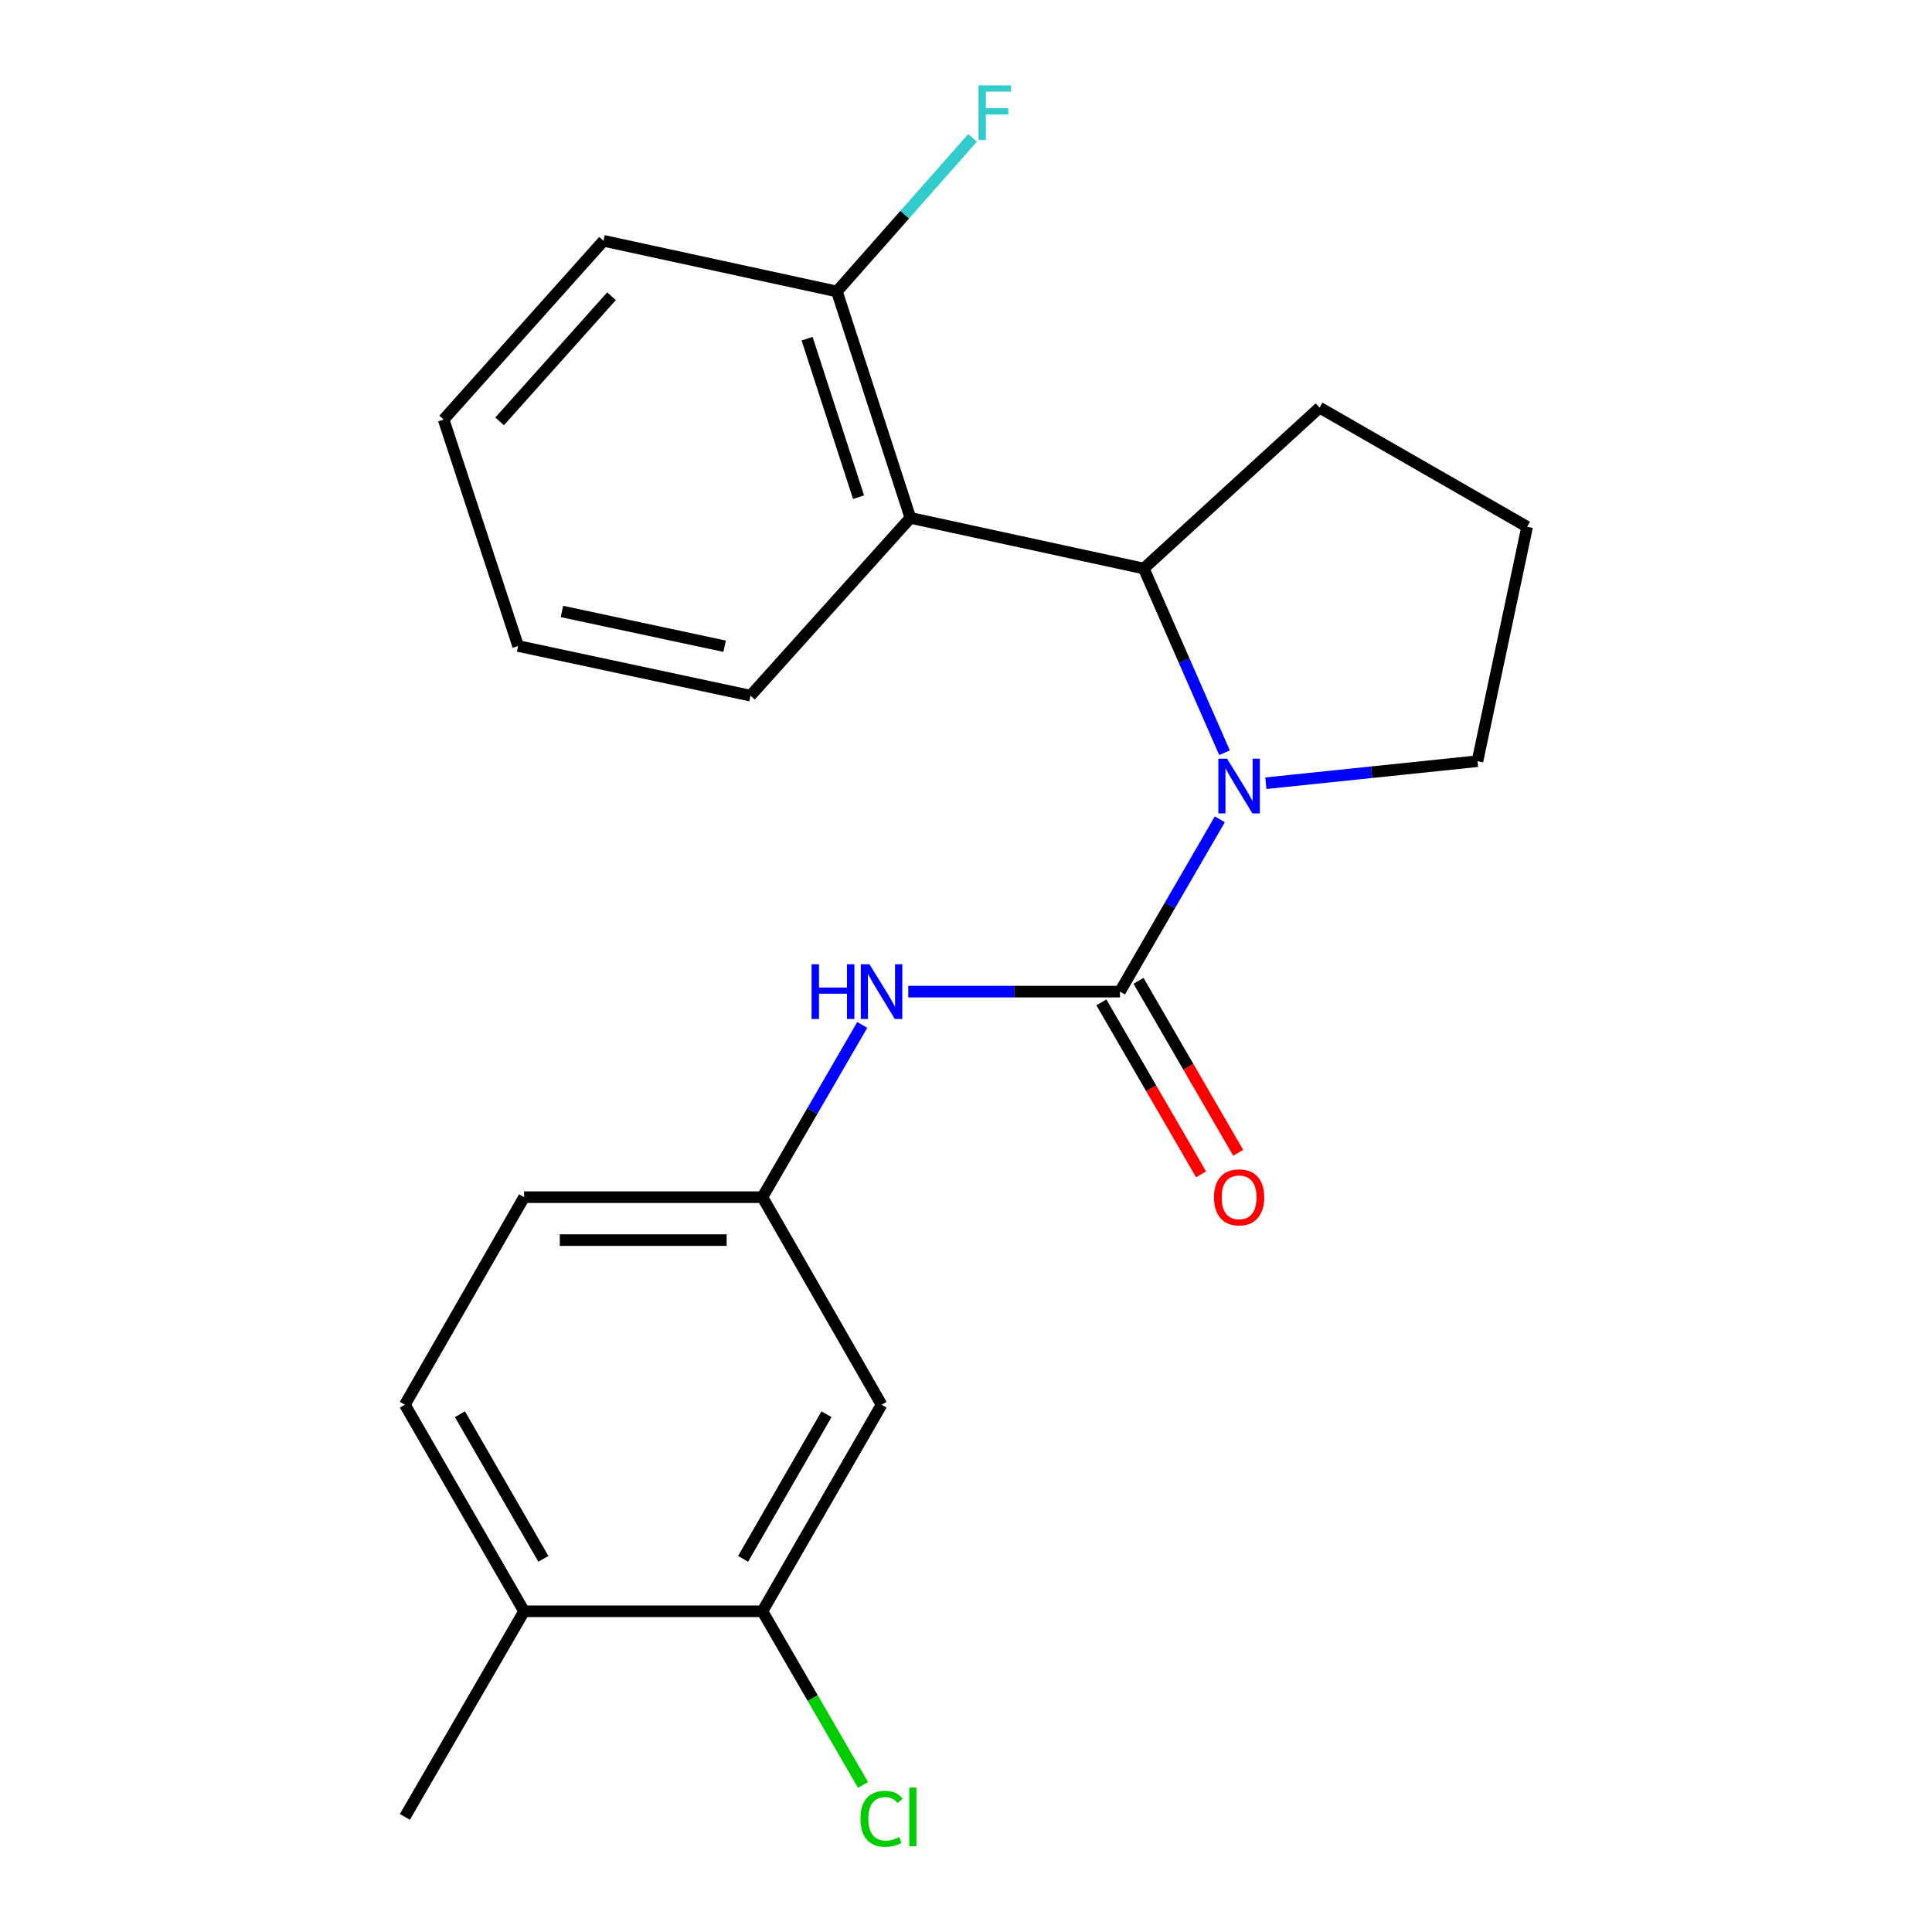 <?xml version='1.0' encoding='iso-8859-1'?>
<svg version='1.1' baseProfile='full'
              xmlns='http://www.w3.org/2000/svg'
                      xmlns:rdkit='http://www.rdkit.org/xml'
                      xmlns:xlink='http://www.w3.org/1999/xlink'
                  xml:space='preserve'
width='1000px' height='1000px' viewBox='0 0 1000 1000'>
<!-- END OF HEADER -->
<rect style='opacity:1.0;fill:#FFFFFF;stroke:none' width='1000' height='1000' x='0' y='0'> </rect>
<path class='bond-0' d='M 631.376,424.076 L 605.529,468.668' style='fill:none;fill-rule:evenodd;stroke:#0000FF;stroke-width:6px;stroke-linecap:butt;stroke-linejoin:miter;stroke-opacity:1' />
<path class='bond-0' d='M 605.529,468.668 L 579.682,513.26' style='fill:none;fill-rule:evenodd;stroke:#000000;stroke-width:6px;stroke-linecap:butt;stroke-linejoin:miter;stroke-opacity:1' />
<path class='bond-1' d='M 633.811,389.608 L 612.912,341.935' style='fill:none;fill-rule:evenodd;stroke:#0000FF;stroke-width:6px;stroke-linecap:butt;stroke-linejoin:miter;stroke-opacity:1' />
<path class='bond-1' d='M 612.912,341.935 L 592.014,294.262' style='fill:none;fill-rule:evenodd;stroke:#000000;stroke-width:6px;stroke-linecap:butt;stroke-linejoin:miter;stroke-opacity:1' />
<path class='bond-11' d='M 655.207,405.399 L 709.97,399.695' style='fill:none;fill-rule:evenodd;stroke:#0000FF;stroke-width:6px;stroke-linecap:butt;stroke-linejoin:miter;stroke-opacity:1' />
<path class='bond-11' d='M 709.97,399.695 L 764.734,393.99' style='fill:none;fill-rule:evenodd;stroke:#000000;stroke-width:6px;stroke-linecap:butt;stroke-linejoin:miter;stroke-opacity:1' />
<path class='bond-3' d='M 579.682,513.26 L 524.898,513.26' style='fill:none;fill-rule:evenodd;stroke:#000000;stroke-width:6px;stroke-linecap:butt;stroke-linejoin:miter;stroke-opacity:1' />
<path class='bond-3' d='M 524.898,513.26 L 470.114,513.26' style='fill:none;fill-rule:evenodd;stroke:#0000FF;stroke-width:6px;stroke-linecap:butt;stroke-linejoin:miter;stroke-opacity:1' />
<path class='bond-6' d='M 570.071,518.832 L 595.87,563.332' style='fill:none;fill-rule:evenodd;stroke:#000000;stroke-width:6px;stroke-linecap:butt;stroke-linejoin:miter;stroke-opacity:1' />
<path class='bond-6' d='M 595.87,563.332 L 621.67,607.832' style='fill:none;fill-rule:evenodd;stroke:#FF0000;stroke-width:6px;stroke-linecap:butt;stroke-linejoin:miter;stroke-opacity:1' />
<path class='bond-6' d='M 589.293,507.688 L 615.093,552.188' style='fill:none;fill-rule:evenodd;stroke:#000000;stroke-width:6px;stroke-linecap:butt;stroke-linejoin:miter;stroke-opacity:1' />
<path class='bond-6' d='M 615.093,552.188 L 640.892,596.688' style='fill:none;fill-rule:evenodd;stroke:#FF0000;stroke-width:6px;stroke-linecap:butt;stroke-linejoin:miter;stroke-opacity:1' />
<path class='bond-2' d='M 592.014,294.262 L 471.213,268.055' style='fill:none;fill-rule:evenodd;stroke:#000000;stroke-width:6px;stroke-linecap:butt;stroke-linejoin:miter;stroke-opacity:1' />
<path class='bond-15' d='M 592.014,294.262 L 683.003,210.988' style='fill:none;fill-rule:evenodd;stroke:#000000;stroke-width:6px;stroke-linecap:butt;stroke-linejoin:miter;stroke-opacity:1' />
<path class='bond-8' d='M 471.213,268.055 L 433.181,150.859' style='fill:none;fill-rule:evenodd;stroke:#000000;stroke-width:6px;stroke-linecap:butt;stroke-linejoin:miter;stroke-opacity:1' />
<path class='bond-8' d='M 444.374,257.334 L 417.751,175.297' style='fill:none;fill-rule:evenodd;stroke:#000000;stroke-width:6px;stroke-linecap:butt;stroke-linejoin:miter;stroke-opacity:1' />
<path class='bond-16' d='M 471.213,268.055 L 388.458,360.068' style='fill:none;fill-rule:evenodd;stroke:#000000;stroke-width:6px;stroke-linecap:butt;stroke-linejoin:miter;stroke-opacity:1' />
<path class='bond-7' d='M 446.299,530.494 L 420.458,575.074' style='fill:none;fill-rule:evenodd;stroke:#0000FF;stroke-width:6px;stroke-linecap:butt;stroke-linejoin:miter;stroke-opacity:1' />
<path class='bond-7' d='M 420.458,575.074 L 394.618,619.655' style='fill:none;fill-rule:evenodd;stroke:#000000;stroke-width:6px;stroke-linecap:butt;stroke-linejoin:miter;stroke-opacity:1' />
<path class='bond-4' d='M 394.618,833.999 L 456.289,727.074' style='fill:none;fill-rule:evenodd;stroke:#000000;stroke-width:6px;stroke-linecap:butt;stroke-linejoin:miter;stroke-opacity:1' />
<path class='bond-4' d='M 384.621,806.859 L 427.791,732.011' style='fill:none;fill-rule:evenodd;stroke:#000000;stroke-width:6px;stroke-linecap:butt;stroke-linejoin:miter;stroke-opacity:1' />
<path class='bond-12' d='M 394.618,833.999 L 420.662,878.941' style='fill:none;fill-rule:evenodd;stroke:#000000;stroke-width:6px;stroke-linecap:butt;stroke-linejoin:miter;stroke-opacity:1' />
<path class='bond-12' d='M 420.662,878.941 L 446.707,923.884' style='fill:none;fill-rule:evenodd;stroke:#00CC00;stroke-width:6px;stroke-linecap:butt;stroke-linejoin:miter;stroke-opacity:1' />
<path class='bond-24' d='M 394.618,833.999 L 271.262,833.999' style='fill:none;fill-rule:evenodd;stroke:#000000;stroke-width:6px;stroke-linecap:butt;stroke-linejoin:miter;stroke-opacity:1' />
<path class='bond-5' d='M 456.289,727.074 L 394.618,619.655' style='fill:none;fill-rule:evenodd;stroke:#000000;stroke-width:6px;stroke-linecap:butt;stroke-linejoin:miter;stroke-opacity:1' />
<path class='bond-13' d='M 394.618,619.655 L 271.262,619.655' style='fill:none;fill-rule:evenodd;stroke:#000000;stroke-width:6px;stroke-linecap:butt;stroke-linejoin:miter;stroke-opacity:1' />
<path class='bond-13' d='M 376.114,641.874 L 289.765,641.874' style='fill:none;fill-rule:evenodd;stroke:#000000;stroke-width:6px;stroke-linecap:butt;stroke-linejoin:miter;stroke-opacity:1' />
<path class='bond-14' d='M 433.181,150.859 L 468.293,111.107' style='fill:none;fill-rule:evenodd;stroke:#000000;stroke-width:6px;stroke-linecap:butt;stroke-linejoin:miter;stroke-opacity:1' />
<path class='bond-14' d='M 468.293,111.107 L 503.405,71.354' style='fill:none;fill-rule:evenodd;stroke:#33CCCC;stroke-width:6px;stroke-linecap:butt;stroke-linejoin:miter;stroke-opacity:1' />
<path class='bond-18' d='M 433.181,150.859 L 312.368,124.64' style='fill:none;fill-rule:evenodd;stroke:#000000;stroke-width:6px;stroke-linecap:butt;stroke-linejoin:miter;stroke-opacity:1' />
<path class='bond-9' d='M 271.262,833.999 L 209.566,727.074' style='fill:none;fill-rule:evenodd;stroke:#000000;stroke-width:6px;stroke-linecap:butt;stroke-linejoin:miter;stroke-opacity:1' />
<path class='bond-9' d='M 281.253,806.856 L 238.066,732.008' style='fill:none;fill-rule:evenodd;stroke:#000000;stroke-width:6px;stroke-linecap:butt;stroke-linejoin:miter;stroke-opacity:1' />
<path class='bond-19' d='M 271.262,833.999 L 209.566,940.419' style='fill:none;fill-rule:evenodd;stroke:#000000;stroke-width:6px;stroke-linecap:butt;stroke-linejoin:miter;stroke-opacity:1' />
<path class='bond-10' d='M 209.566,727.074 L 271.262,619.655' style='fill:none;fill-rule:evenodd;stroke:#000000;stroke-width:6px;stroke-linecap:butt;stroke-linejoin:miter;stroke-opacity:1' />
<path class='bond-17' d='M 764.734,393.99 L 790.434,272.672' style='fill:none;fill-rule:evenodd;stroke:#000000;stroke-width:6px;stroke-linecap:butt;stroke-linejoin:miter;stroke-opacity:1' />
<path class='bond-22' d='M 683.003,210.988 L 790.434,272.672' style='fill:none;fill-rule:evenodd;stroke:#000000;stroke-width:6px;stroke-linecap:butt;stroke-linejoin:miter;stroke-opacity:1' />
<path class='bond-20' d='M 388.458,360.068 L 268.176,334.368' style='fill:none;fill-rule:evenodd;stroke:#000000;stroke-width:6px;stroke-linecap:butt;stroke-linejoin:miter;stroke-opacity:1' />
<path class='bond-20' d='M 375.058,334.484 L 290.861,316.494' style='fill:none;fill-rule:evenodd;stroke:#000000;stroke-width:6px;stroke-linecap:butt;stroke-linejoin:miter;stroke-opacity:1' />
<path class='bond-23' d='M 312.368,124.64 L 229.625,217.172' style='fill:none;fill-rule:evenodd;stroke:#000000;stroke-width:6px;stroke-linecap:butt;stroke-linejoin:miter;stroke-opacity:1' />
<path class='bond-23' d='M 316.52,153.331 L 258.6,218.103' style='fill:none;fill-rule:evenodd;stroke:#000000;stroke-width:6px;stroke-linecap:butt;stroke-linejoin:miter;stroke-opacity:1' />
<path class='bond-21' d='M 268.176,334.368 L 229.625,217.172' style='fill:none;fill-rule:evenodd;stroke:#000000;stroke-width:6px;stroke-linecap:butt;stroke-linejoin:miter;stroke-opacity:1' />
<path  class='atom-0' d='M 635.106 392.681
L 644.386 407.681
Q 645.306 409.161, 646.786 411.841
Q 648.266 414.521, 648.346 414.681
L 648.346 392.681
L 652.106 392.681
L 652.106 421.001
L 648.226 421.001
L 638.266 404.601
Q 637.106 402.681, 635.866 400.481
Q 634.666 398.281, 634.306 397.601
L 634.306 421.001
L 630.626 421.001
L 630.626 392.681
L 635.106 392.681
' fill='#0000FF'/>
<path  class='atom-4' d='M 420.069 499.1
L 423.909 499.1
L 423.909 511.14
L 438.389 511.14
L 438.389 499.1
L 442.229 499.1
L 442.229 527.42
L 438.389 527.42
L 438.389 514.34
L 423.909 514.34
L 423.909 527.42
L 420.069 527.42
L 420.069 499.1
' fill='#0000FF'/>
<path  class='atom-4' d='M 450.029 499.1
L 459.309 514.1
Q 460.229 515.58, 461.709 518.26
Q 463.189 520.94, 463.269 521.1
L 463.269 499.1
L 467.029 499.1
L 467.029 527.42
L 463.149 527.42
L 453.189 511.02
Q 452.029 509.1, 450.789 506.9
Q 449.589 504.7, 449.229 504.02
L 449.229 527.42
L 445.549 527.42
L 445.549 499.1
L 450.029 499.1
' fill='#0000FF'/>
<path  class='atom-7' d='M 628.366 619.735
Q 628.366 612.935, 631.726 609.135
Q 635.086 605.335, 641.366 605.335
Q 647.646 605.335, 651.006 609.135
Q 654.366 612.935, 654.366 619.735
Q 654.366 626.615, 650.966 630.535
Q 647.566 634.415, 641.366 634.415
Q 635.126 634.415, 631.726 630.535
Q 628.366 626.655, 628.366 619.735
M 641.366 631.215
Q 645.686 631.215, 648.006 628.335
Q 650.366 625.415, 650.366 619.735
Q 650.366 614.175, 648.006 611.375
Q 645.686 608.535, 641.366 608.535
Q 637.046 608.535, 634.686 611.335
Q 632.366 614.135, 632.366 619.735
Q 632.366 625.455, 634.686 628.335
Q 637.046 631.215, 641.366 631.215
' fill='#FF0000'/>
<path  class='atom-13' d='M 445.369 941.399
Q 445.369 934.359, 448.649 930.679
Q 451.969 926.959, 458.249 926.959
Q 464.089 926.959, 467.209 931.079
L 464.569 933.239
Q 462.289 930.239, 458.249 930.239
Q 453.969 930.239, 451.689 933.119
Q 449.449 935.959, 449.449 941.399
Q 449.449 946.999, 451.769 949.879
Q 454.129 952.759, 458.689 952.759
Q 461.809 952.759, 465.449 950.879
L 466.569 953.879
Q 465.089 954.839, 462.849 955.399
Q 460.609 955.959, 458.129 955.959
Q 451.969 955.959, 448.649 952.199
Q 445.369 948.439, 445.369 941.399
' fill='#00CC00'/>
<path  class='atom-13' d='M 470.649 925.239
L 474.329 925.239
L 474.329 955.599
L 470.649 955.599
L 470.649 925.239
' fill='#00CC00'/>
<path  class='atom-15' d='M 506.492 44.167
L 523.332 44.167
L 523.332 47.407
L 510.292 47.407
L 510.292 56.007
L 521.892 56.007
L 521.892 59.287
L 510.292 59.287
L 510.292 72.487
L 506.492 72.487
L 506.492 44.167
' fill='#33CCCC'/>
</svg>
